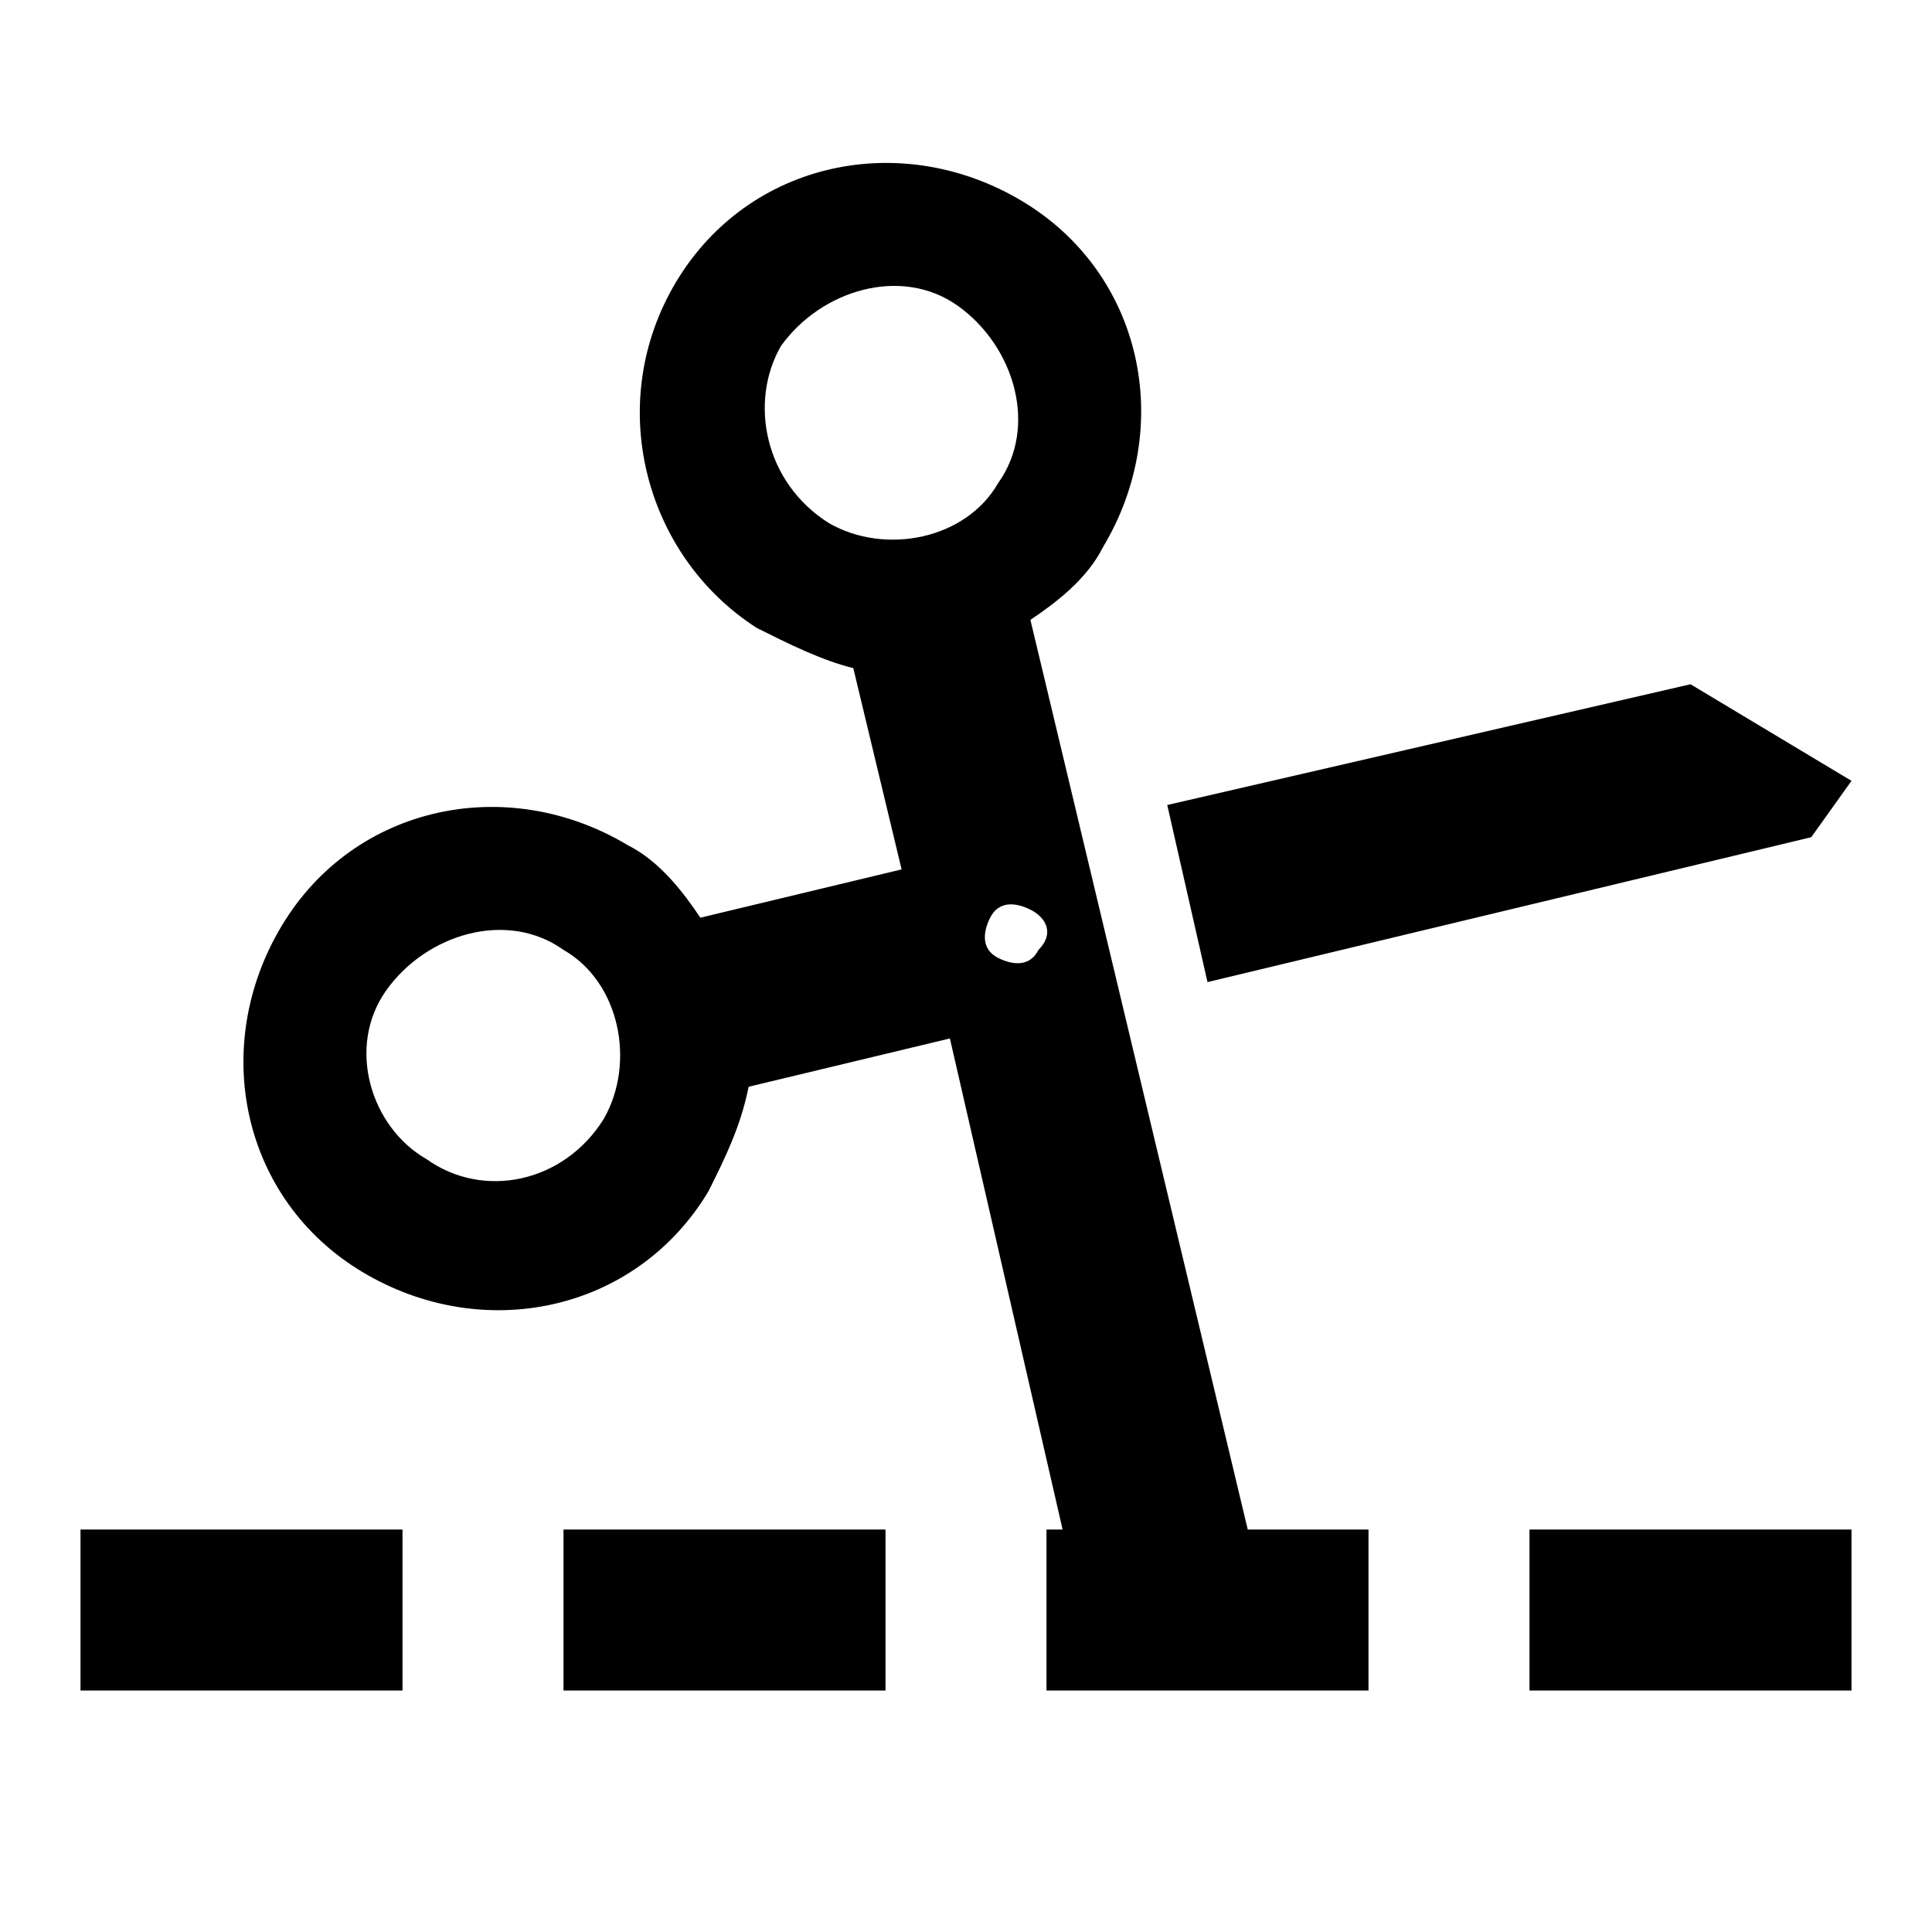 <?xml version="1.0" encoding="utf-8"?>
<!-- Generator: www.svgicons.com -->
<svg xmlns="http://www.w3.org/2000/svg" width="800" height="800" viewBox="0 0 24 24">
<path fill="currentColor" d="M11 21H7v-2h4zm4.5-2H17v2h-4v-2h.2l-1.4-6.1l-2.5.6c-.1.5-.3.9-.5 1.3c-.9 1.5-2.8 1.9-4.3 1s-1.9-2.8-1-4.3s2.8-1.9 4.3-1c.4.2.7.6.9.9l2.5-.6l-.6-2.5c-.4-.1-.8-.3-1.2-.5C8 6.9 7.5 5 8.4 3.5s2.8-1.9 4.3-1s1.9 2.8 1 4.3c-.2.4-.6.7-.9.9zM7 11.8c-.7-.5-1.7-.2-2.2.5s-.2 1.7.5 2.1c.7.5 1.7.3 2.2-.5c.4-.7.2-1.7-.5-2.1M12.4 6c.5-.7.2-1.7-.5-2.2s-1.7-.2-2.2.5c-.4.7-.2 1.7.6 2.2c.7.4 1.7.2 2.1-.5m.4 5.3c-.2-.1-.4-.1-.5.1s-.1.4.1.5s.4.1.5-.1c.2-.2.1-.4-.1-.5M21 8.5L14.5 10l.5 2.2l7.5-1.8l.5-.7zM23 19h-4v2h4zM5 19H1v2h4z"/>
</svg>